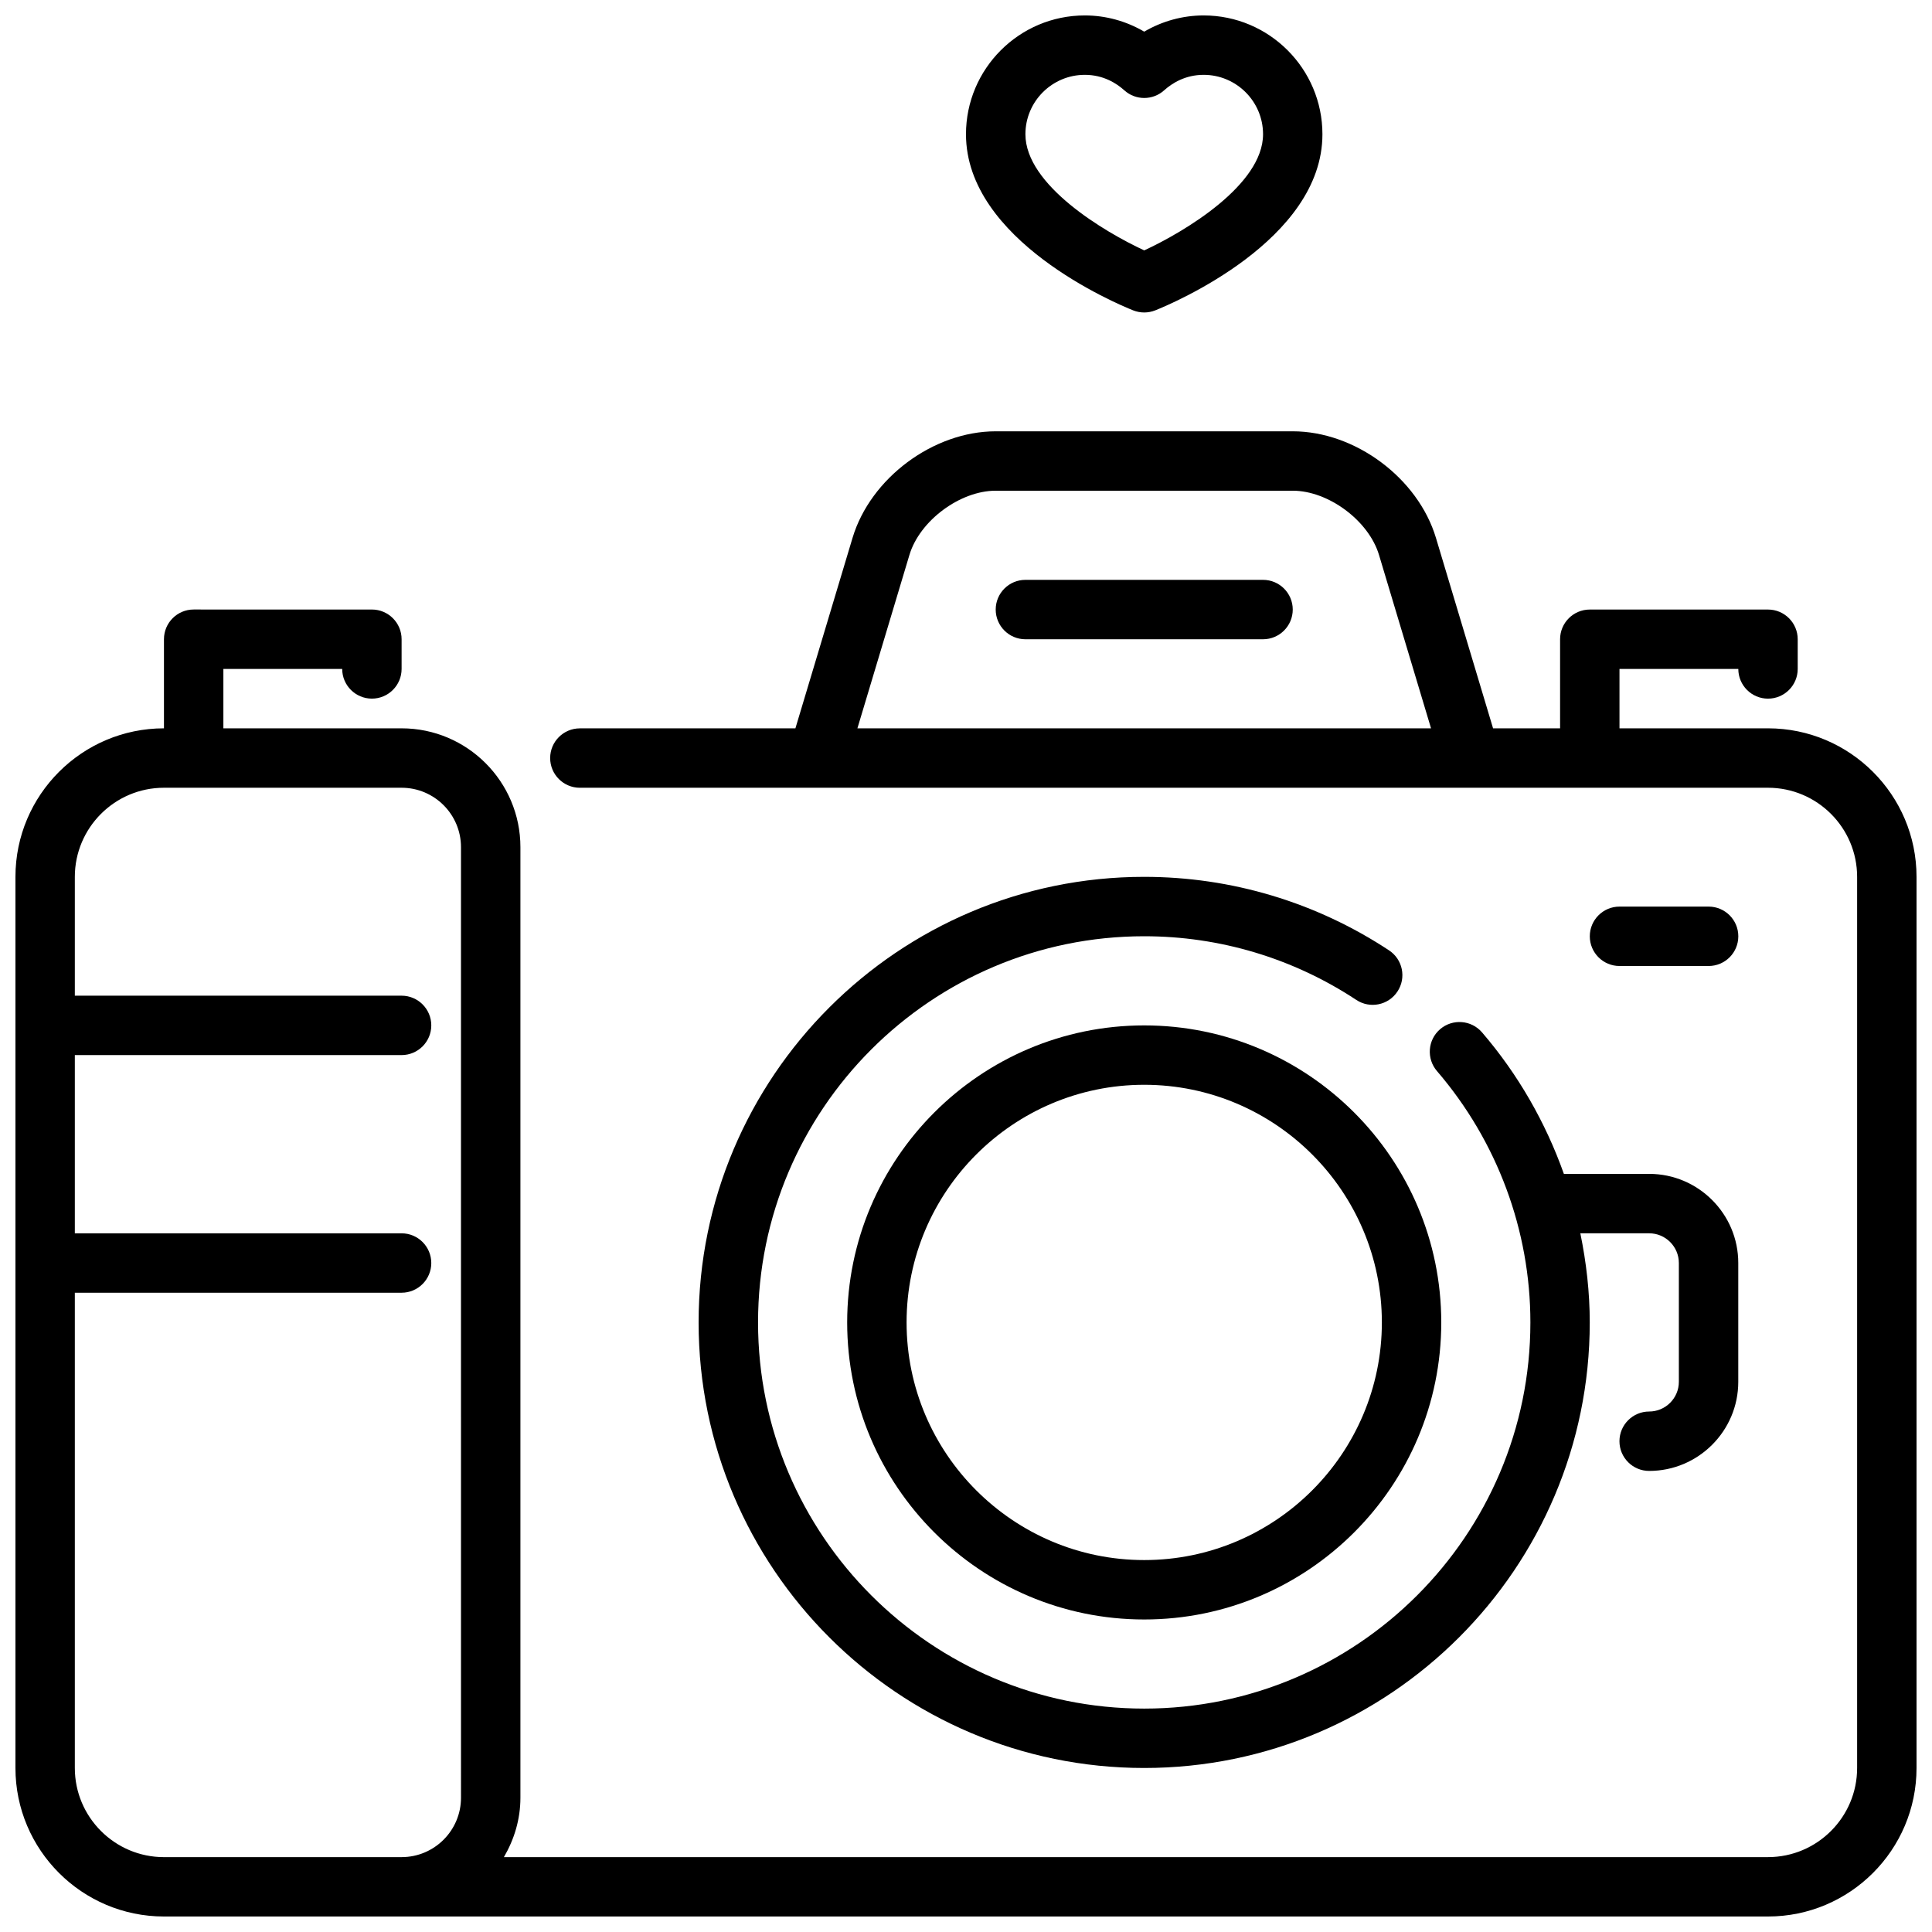 <?xml version="1.0" encoding="UTF-8"?>
<!-- Uploaded to: ICON Repo, www.svgrepo.com, Generator: ICON Repo Mixer Tools -->
<svg width="800px" height="800px" version="1.1" viewBox="144 144 512 512" xmlns="http://www.w3.org/2000/svg">
 <defs>
  <clipPath id="b">
   <path d="m399 148.09h96v78.906h-96z"/>
  </clipPath>
  <clipPath id="a">
   <path d="m148.09 258h503.81v393.9h-503.81z"/>
  </clipPath>
 </defs>
 <path d="m447.23 573.18c-43.406 0-78.719-35.312-78.719-78.719s35.312-78.719 78.719-78.719 78.719 35.312 78.719 78.719-35.312 78.719-78.719 78.719zm0-141.7c-34.723 0-62.977 28.254-62.977 62.977s28.254 62.977 62.977 62.977c34.723 0 62.977-28.254 62.977-62.977s-28.254-62.977-62.977-62.977z"/>
 <path d="m478.72 313.41h-62.977c-4.344 0-7.871-3.527-7.871-7.871s3.527-7.871 7.871-7.871h62.977c4.344 0 7.871 3.527 7.871 7.871s-3.527 7.871-7.871 7.871z"/>
 <g clip-path="url(#b)">
  <path d="m447.23 226.81c-0.992 0-1.984-0.188-2.93-0.559-4.535-1.812-44.305-18.539-44.305-46.672 0-17.367 14.121-31.488 31.488-31.488 5.551 0 10.965 1.496 15.742 4.297 4.777-2.793 10.195-4.297 15.742-4.297 17.367 0 31.488 14.121 31.488 31.488 0 28.133-39.777 44.855-44.305 46.672-0.945 0.371-1.938 0.559-2.93 0.559zm-15.742-62.977c-8.684 0-15.742 7.062-15.742 15.742 0 13.453 20.906 25.883 31.488 30.781 10.578-4.894 31.488-17.32 31.488-30.781 0-8.684-7.062-15.742-15.742-15.742-4.887 0-8.391 2.234-10.477 4.109-3 2.699-7.543 2.699-10.539 0-2.078-1.875-5.582-4.109-10.477-4.109z"/>
 </g>
 <path d="m581.05 455.1h-22.602c-4.84-13.617-12.121-26.371-21.703-37.52-2.832-3.281-7.793-3.668-11.098-0.836-3.297 2.832-3.668 7.801-0.836 11.098 15.965 18.57 24.758 42.227 24.758 66.613 0 56.426-45.91 102.34-102.34 102.34s-102.34-45.91-102.34-102.34 45.91-102.34 102.34-102.34c20.035 0 39.477 5.832 56.215 16.879 3.621 2.394 8.516 1.395 10.902-2.242 2.394-3.629 1.395-8.508-2.242-10.902-19.316-12.738-41.754-19.477-64.883-19.477-65.109 0-118.08 52.973-118.08 118.08 0 65.109 52.973 118.08 118.08 118.08s118.08-52.973 118.08-118.08c0-7.981-0.906-15.879-2.496-23.617h18.238c4.336 0 7.871 3.535 7.871 7.871v31.488c0 4.336-3.535 7.871-7.871 7.871-4.336 0-7.871 3.527-7.871 7.871s3.527 7.871 7.871 7.871c13.02 0 23.617-10.598 23.617-23.617v-31.488c0-13.02-10.598-23.617-23.617-23.617z"/>
 <path d="m596.8 400h-23.617c-4.344 0-7.871-3.527-7.871-7.871s3.527-7.871 7.871-7.871h23.617c4.344 0 7.871 3.527 7.871 7.871s-3.527 7.871-7.871 7.871z"/>
 <g clip-path="url(#a)">
  <path d="m612.54 337.02h-39.359v-15.742h31.488c0 4.344 3.527 7.871 7.871 7.871s7.871-3.527 7.871-7.871v-7.871c0-4.344-3.527-7.871-7.871-7.871h-47.23c-4.344 0-7.871 3.527-7.871 7.871v23.617h-17.758l-15.145-50.492c-4.754-15.832-21.41-28.23-37.941-28.23h-78.719c-16.531 0-33.188 12.398-37.941 28.23l-15.145 50.492h-57.121c-4.344 0-7.871 3.527-7.871 7.871s3.527 7.871 7.871 7.871l314.87-0.004c13.02 0 23.617 10.598 23.617 23.617v236.16c0 13.02-10.598 23.617-23.617 23.617h-335c2.715-4.652 4.375-9.98 4.375-15.742v-251.91c0-17.367-14.121-31.488-31.488-31.488h-47.23v-15.742h31.488c0 4.344 3.527 7.871 7.871 7.871s7.871-3.527 7.871-7.871v-7.871c0-4.344-3.527-7.871-7.871-7.871l-47.234-0.004c-4.344 0-7.871 3.527-7.871 7.871v23.617c-21.703 0-39.359 17.656-39.359 39.359v236.16c0 21.703 17.656 39.359 39.359 39.359h425.09c21.703 0 39.359-17.656 39.359-39.359v-236.16c0-21.703-17.656-39.359-39.359-39.359zm-227.53-45.965c2.715-9.062 13.398-17.012 22.859-17.012h78.719c9.461 0 20.145 7.949 22.859 17.012l13.793 45.965h-152.02zm-221.18 321.48v-125.95h86.594c4.344 0 7.871-3.527 7.871-7.871s-3.527-7.871-7.871-7.871h-86.594v-47.23l86.594-0.004c4.344 0 7.871-3.527 7.871-7.871s-3.527-7.871-7.871-7.871h-86.594v-31.488c0-13.02 10.598-23.617 23.617-23.617h62.977c8.684 0 15.742 7.062 15.742 15.742l0.004 251.91c0 8.684-7.062 15.742-15.742 15.742l-62.98 0.004c-13.02 0-23.617-10.598-23.617-23.617z"/>
 </g>
</svg>